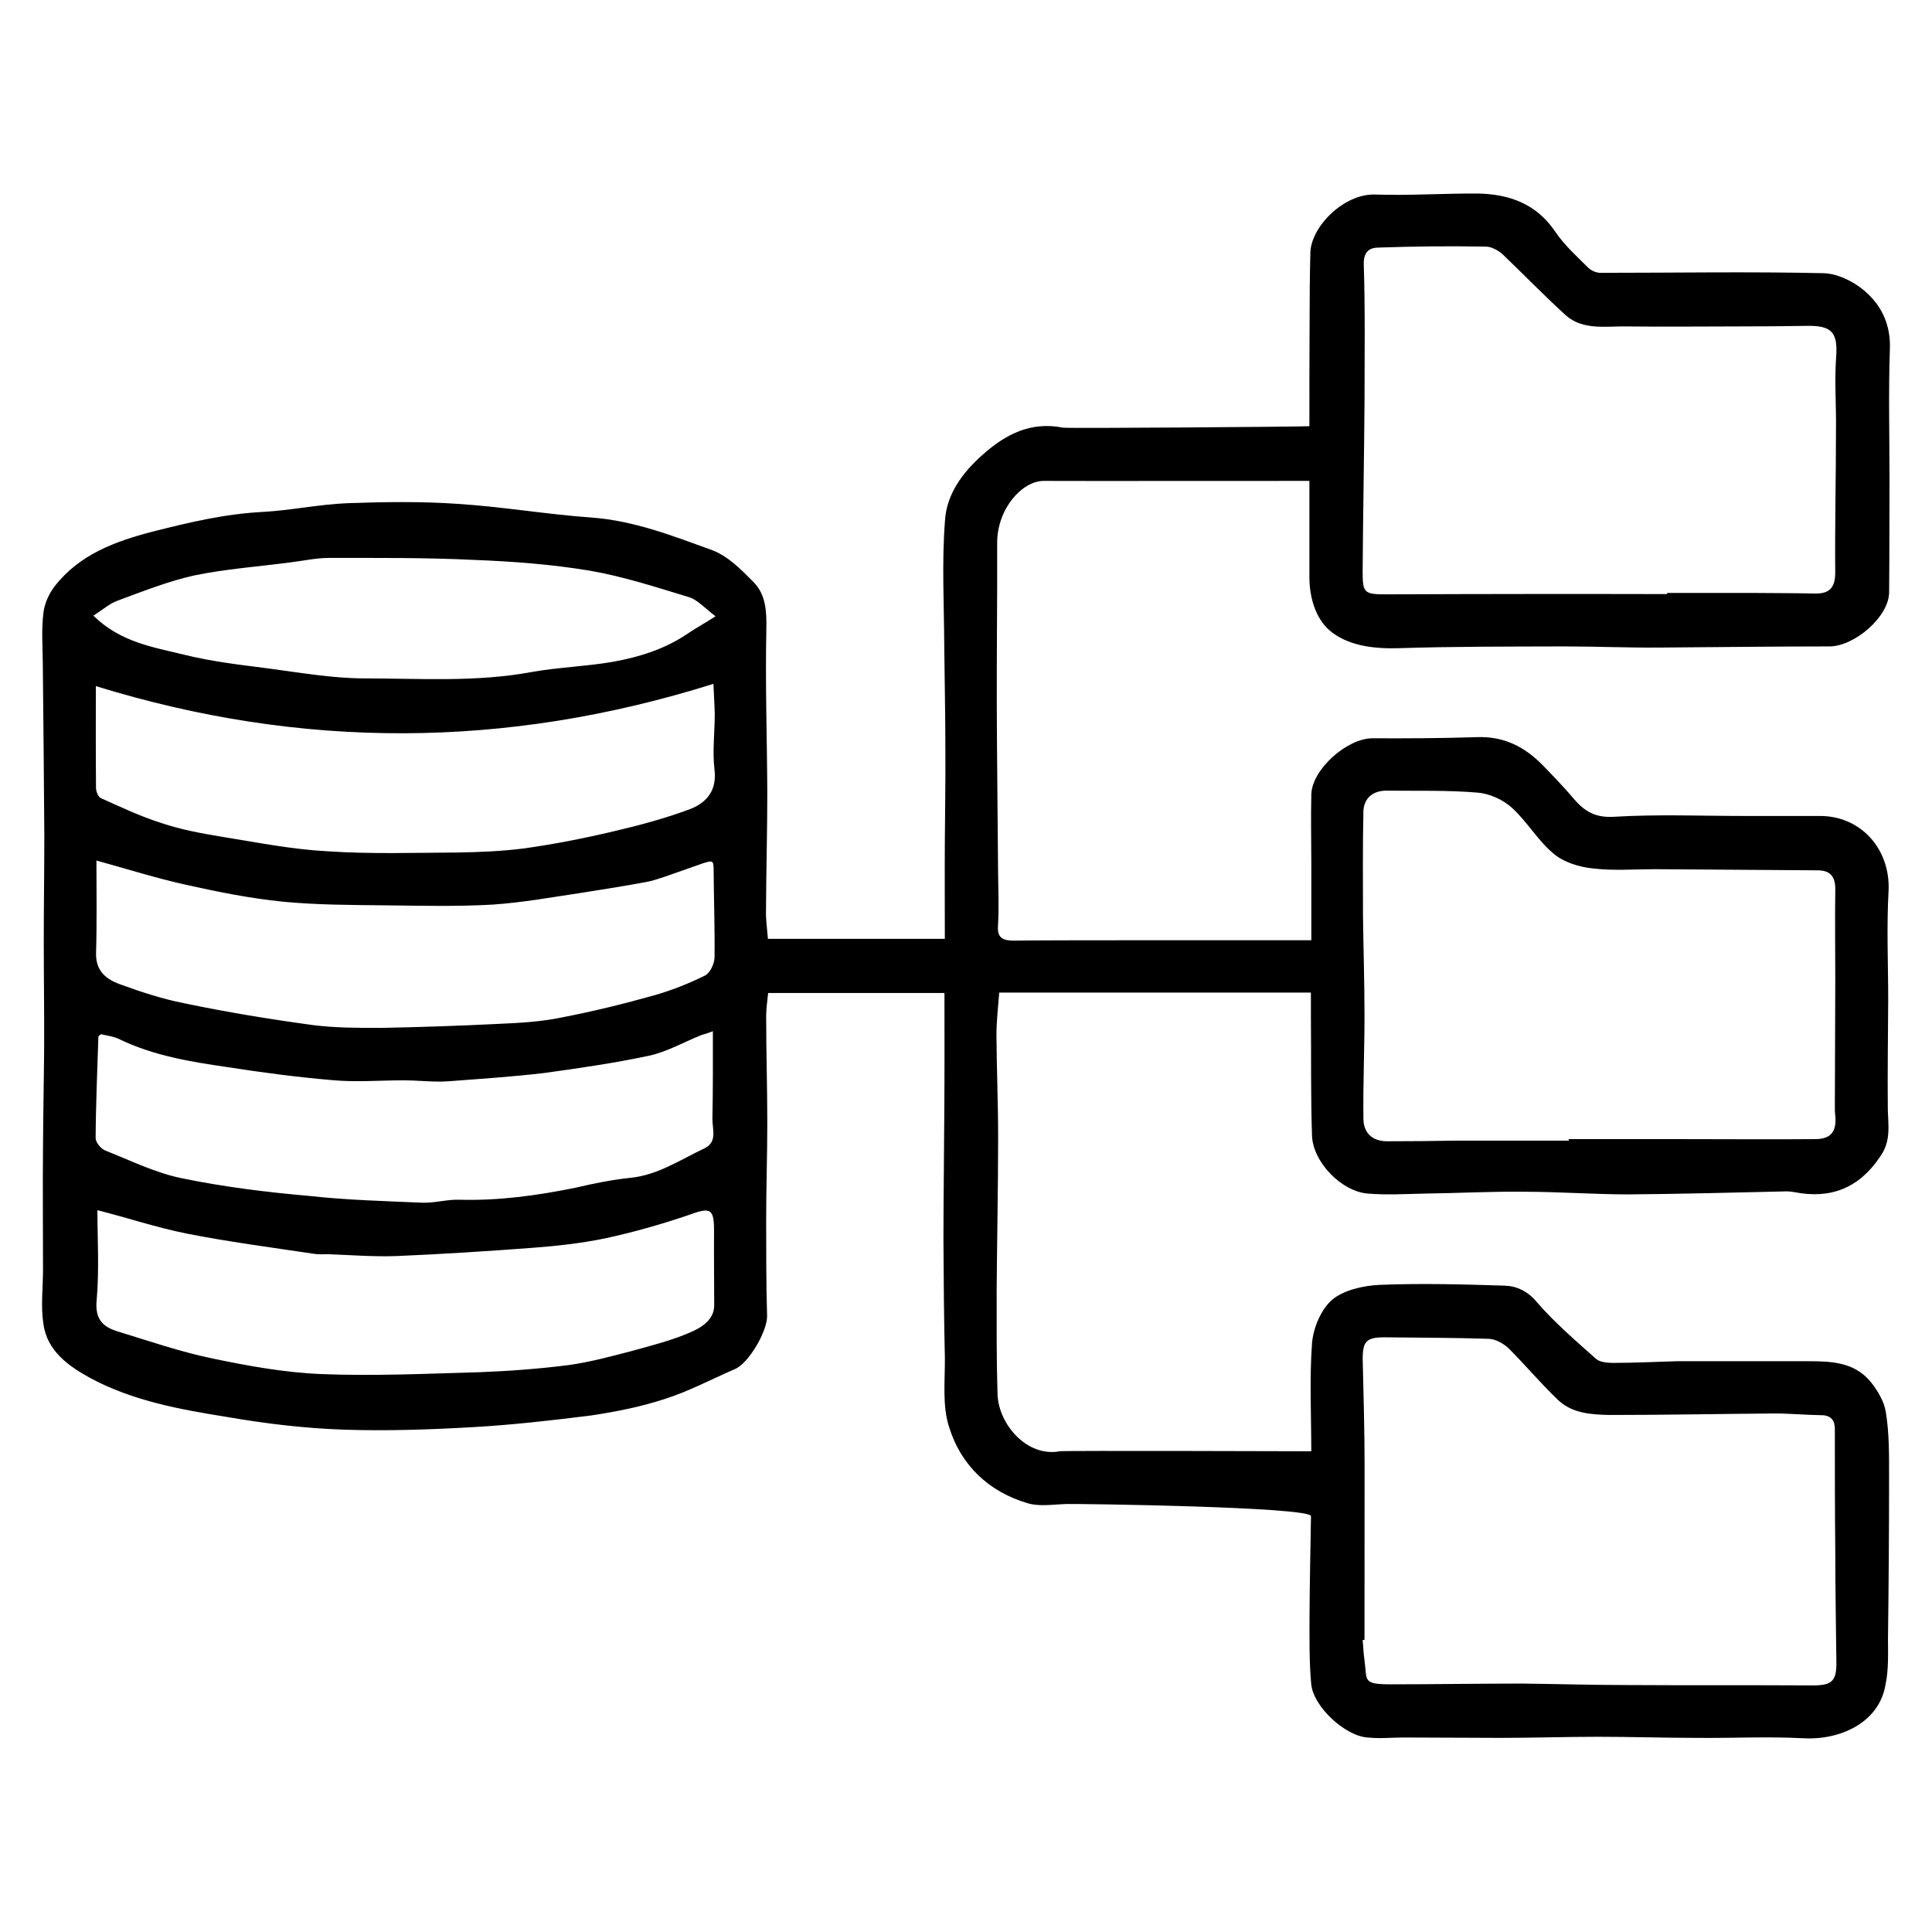 <?xml version="1.0" encoding="utf-8"?>
<!-- Generator: Adobe Illustrator 16.0.0, SVG Export Plug-In . SVG Version: 6.00 Build 0)  -->
<!DOCTYPE svg PUBLIC "-//W3C//DTD SVG 1.1//EN" "http://www.w3.org/Graphics/SVG/1.1/DTD/svg11.dtd">
<svg version="1.1" id="Layer_1" xmlns="http://www.w3.org/2000/svg" xmlns:xlink="http://www.w3.org/1999/xlink" x="0px" y="0px"
	 width="46px" height="46px" viewBox="-18 -18 46 46" enable-background="new -18 -18 46 46" xml:space="preserve">
<g>
	<path d="M4.487,5.643c-0.785,0-3.384,0-4.198,0c-0.02,0.196-0.047,0.38-0.047,0.557c0,0.855,0.027,1.692,0.027,2.538
		c0,0.77-0.027,1.54-0.027,2.318c0,0.752,0,1.513,0.022,2.274c0.011,0.357-0.439,1.137-0.774,1.271
		c-0.56,0.242-1.094,0.528-1.658,0.707c-0.573,0.188-1.168,0.305-1.766,0.395c-0.929,0.116-1.869,0.224-2.813,0.277
		c-1.027,0.059-2.059,0.094-3.084,0.059c-0.922-0.032-1.853-0.144-2.759-0.301c-1.124-0.179-2.256-0.385-3.267-0.931
		c-0.493-0.272-1.023-0.631-1.11-1.289c-0.065-0.412-0.009-0.854-0.009-1.293c0-0.98-0.009-1.956,0-2.933
		c0.004-0.796,0.022-1.589,0.027-2.385c0.004-0.826-0.009-1.661-0.009-2.494c0-0.844,0.013-1.687,0.013-2.526
		c-0.009-1.365-0.022-2.73-0.036-4.093c-0.004-0.394-0.034-0.797,0.013-1.186c0.022-0.224,0.127-0.463,0.271-0.651
		c0.595-0.761,1.448-1.072,2.354-1.305c0.857-0.217,1.706-0.418,2.601-0.463c0.669-0.038,1.33-0.179,2.007-0.208
		c0.875-0.031,1.764-0.045,2.634,0.016c1.063,0.067,2.117,0.25,3.178,0.325C-2.907-5.605-1.972-5.238-1.041-4.9
		c0.376,0.143,0.691,0.463,0.98,0.756c0.307,0.313,0.315,0.721,0.307,1.155C0.219-1.691,0.264-0.4,0.269,0.894
		c0,0.936-0.027,1.86-0.031,2.795C0.232,3.895,0.264,4.101,0.284,4.354c0.801,0,3.413,0,4.212,0c0-0.766-0.005-1.526,0-2.292
		C4.5,1.339,4.514,0.618,4.509-0.103c0-0.841-0.018-1.689-0.027-2.529C4.478-3.621,4.422-4.621,4.5-5.605
		c0.036-0.62,0.412-1.142,0.893-1.564c0.546-0.49,1.146-0.801,1.915-0.649c0.126,0.022,5.766-0.022,5.868-0.034
		c0-0.861,0-1.676,0.005-2.493c0-0.548,0.004-1.094,0.018-1.64c0.018-0.626,0.806-1.408,1.54-1.383
		c0.823,0.027,1.638-0.029,2.457-0.024c0.743,0.016,1.383,0.244,1.831,0.904c0.215,0.32,0.51,0.586,0.787,0.861
		c0.072,0.074,0.197,0.123,0.291,0.123c1.777,0,3.55-0.031,5.322,0.009c0.357,0.013,0.774,0.23,1.038,0.485
		c0.358,0.332,0.555,0.783,0.532,1.325c-0.035,1.027-0.009,2.054-0.009,3.079c-0.004,0.904,0,1.811-0.009,2.715
		c-0.009,0.577-0.819,1.278-1.419,1.282c-1.343,0-2.686,0.018-4.028,0.027c-0.752,0.007-1.513-0.027-2.273-0.027
		c-1.312,0.004-2.632,0-3.952,0.042c-0.577,0.018-1.155-0.051-1.58-0.367c-0.385-0.28-0.551-0.812-0.551-1.329
		c0-0.756,0-1.513,0-2.287c-0.264,0-6.038,0.004-6.322,0C6.342-6.554,5.742-5.894,5.742-5.075c0.005,1.303-0.013,2.609-0.009,3.917
		c0.005,1.313,0.022,2.629,0.031,3.941C5.77,3.203,5.787,3.626,5.761,4.056c-0.019,0.298,0.147,0.34,0.389,0.34
		c0.509-0.014,6.518-0.009,7.072-0.009c0-0.62,0-1.21,0-1.806c0-0.56-0.014-1.119,0-1.674c0.022-0.595,0.854-1.329,1.455-1.329
		c0.823,0.004,1.655,0,2.479-0.027c0.645-0.027,1.146,0.228,1.58,0.673c0.25,0.258,0.496,0.513,0.733,0.792
		c0.251,0.293,0.497,0.454,0.944,0.432c1.048-0.064,2.104-0.02,3.156-0.02c0.586,0,1.168,0,1.759,0
		c0.984-0.004,1.683,0.794,1.638,1.779c-0.049,0.871-0.009,1.737-0.009,2.607c-0.004,0.859-0.018,1.732-0.009,2.597
		c0.009,0.385,0.08,0.756-0.179,1.123c-0.502,0.752-1.178,1.021-2.041,0.851c-0.059-0.009-0.126-0.019-0.188-0.019
		c-1.249,0.027-2.502,0.063-3.76,0.072c-0.832,0-1.656-0.063-2.497-0.063c-0.788-0.01-1.585,0.035-2.377,0.044
		c-0.443,0.01-0.891,0.036-1.334,0c-0.622-0.044-1.312-0.742-1.334-1.383c-0.031-0.953-0.018-1.915-0.026-2.873
		c0-0.17,0-0.345,0-0.53c-0.649,0-6.77,0-7.421,0C5.765,5.976,5.725,6.312,5.725,6.641c0.005,0.808,0.04,1.613,0.04,2.419
		c0,1.209-0.026,2.435-0.035,3.644c0,0.842-0.005,1.665,0.021,2.497c0.027,0.717,0.705,1.5,1.484,1.353c0.137-0.019,5.789,0,5.986,0
		c0-0.859-0.045-1.719,0.018-2.578c0.031-0.358,0.211-0.797,0.479-1.03c0.277-0.232,0.743-0.335,1.128-0.354
		c0.993-0.04,1.987-0.013,2.98,0.019c0.287,0.009,0.551,0.13,0.771,0.398c0.42,0.483,0.908,0.903,1.396,1.338
		c0.089,0.085,0.272,0.103,0.411,0.103c0.511,0,1.021-0.026,1.522-0.04c1.052,0,2.085,0,3.133,0c0.546,0,1.097,0.022,1.481,0.492
		c0.165,0.206,0.326,0.471,0.362,0.729c0.081,0.493,0.076,1.017,0.076,1.522c0,1.289-0.009,2.578-0.026,3.858
		c0,0.371,0.018,0.733-0.059,1.101c-0.156,0.922-1.105,1.325-1.961,1.275c-0.846-0.045-1.691,0-2.533-0.009
		c-0.783,0-1.566-0.026-2.35-0.026c-0.774,0-1.544,0.026-2.313,0.026c-0.771,0-1.54-0.009-2.31-0.009c-0.287,0-0.573,0.031-0.859,0
		c-0.528-0.027-1.299-0.729-1.348-1.275s-0.04-1.07-0.04-1.603c0.004-0.802,0.022-1.589,0.035-2.391
		c0.005-0.224-5.604-0.3-5.827-0.29c-0.305,0.009-0.64,0.066-0.92-0.019c-0.924-0.272-1.589-0.904-1.869-1.813
		c-0.166-0.501-0.096-1.097-0.101-1.656c-0.022-0.931-0.029-1.857-0.034-2.797c0-1.003,0.016-2.01,0.02-3.013
		C4.491,7.564,4.487,6.632,4.487,5.643z M14.488,21.042c-0.018,0-0.026,0.009-0.045,0.009c0.019,0.152,0.019,0.317,0.045,0.479
		c0.067,0.475-0.063,0.573,0.622,0.573c1.043,0,2.086-0.018,3.129-0.018c0.832,0.009,1.66,0.035,2.497,0.035
		c1.473,0.009,2.95,0,4.432,0.009c0.452,0,0.563-0.107,0.555-0.563c-0.009-0.877-0.026-1.764-0.026-2.649
		c-0.01-0.963-0.01-1.934-0.01-2.9c0-0.197-0.094-0.322-0.322-0.322c-0.376-0.005-0.752-0.041-1.118-0.041
		c-1.308,0.01-2.609,0.036-3.912,0.036c-0.452-0.009-0.913-0.036-1.253-0.371c-0.403-0.386-0.762-0.815-1.164-1.218
		c-0.116-0.107-0.3-0.215-0.466-0.224c-0.823-0.027-1.656-0.027-2.484-0.036c-0.43,0-0.523,0.09-0.523,0.515
		c0.019,0.846,0.045,1.684,0.045,2.524C14.488,18.271,14.488,19.658,14.488,21.042z M19.35,9.158c0-0.009,0-0.018,0-0.036
		c0.895,0,1.799,0,2.681,0c1.065,0,2.126,0.009,3.178,0c0.381,0,0.523-0.17,0.488-0.563c-0.01-0.063-0.01-0.139-0.01-0.206
		c0-1.016,0.01-2.023,0.01-3.028c0-0.705-0.01-1.41,0-2.122c0.009-0.311-0.099-0.481-0.421-0.481
		c-1.289-0.009-2.587-0.018-3.872-0.027c-0.487,0-0.989,0.041-1.481-0.018C19.6,2.644,19.232,2.529,19,2.333
		c-0.385-0.315-0.636-0.77-1.007-1.105c-0.211-0.188-0.523-0.333-0.811-0.356c-0.721-0.061-1.441-0.038-2.157-0.047
		c-0.34-0.004-0.546,0.179-0.563,0.481c-0.019,0.831-0.01,1.665-0.01,2.489c0.01,0.799,0.036,1.591,0.036,2.379
		c0,0.826-0.036,1.643-0.026,2.457c0,0.354,0.224,0.542,0.563,0.542c0.537,0,1.074-0.005,1.611-0.014
		C17.532,9.158,18.445,9.158,19.35,9.158z M21.694-3.855c0-0.013,0-0.022,0-0.027c0.703,0,1.414,0,2.122,0
		c0.474,0.004,0.939,0.004,1.414,0.014c0.34,0.004,0.466-0.155,0.466-0.5c-0.01-1.132,0.018-2.265,0.018-3.393
		c0.009-0.56-0.036-1.124,0-1.681c0.054-0.633-0.076-0.813-0.707-0.799c-0.56,0.009-1.114,0.013-1.674,0.013
		c-0.868,0-1.732,0.011-2.597,0c-0.501-0.009-1.043,0.099-1.454-0.264c-0.515-0.468-0.998-0.967-1.495-1.444
		c-0.103-0.096-0.273-0.192-0.407-0.192c-0.842-0.016-1.688-0.007-2.542,0.022c-0.225,0-0.376,0.087-0.367,0.407
		c0.035,1.072,0.018,2.151,0.018,3.223c-0.009,1.361-0.036,2.721-0.045,4.084c0,0.512,0.036,0.543,0.564,0.543
		c1.262-0.004,2.524-0.009,3.786-0.009C19.761-3.86,20.728-3.855,21.694-3.855z M-1.014-1.718
		c-4.951,1.558-9.818,1.562-14.704,0.054c0,0.77-0.004,1.596,0.004,2.426c0,0.085,0.056,0.22,0.119,0.242
		c0.477,0.215,0.954,0.441,1.45,0.596c0.452,0.152,0.924,0.239,1.392,0.317c0.853,0.137,1.696,0.307,2.554,0.352
		c1.036,0.069,2.061,0.034,3.097,0.029C-6.578,2.288-6.047,2.268-5.519,2.2C-4.81,2.1-4.093,1.961-3.397,1.795
		C-2.773,1.65-2.155,1.484-1.56,1.261c0.38-0.152,0.629-0.432,0.573-0.927C-1.041-0.103-0.982-0.55-0.982-1
		C-0.987-1.237-1.005-1.481-1.014-1.718z M-15.704,2.489c0,0.705,0.013,1.452-0.009,2.208c-0.009,0.421,0.24,0.618,0.564,0.736
		c0.504,0.184,1.019,0.354,1.54,0.455c1.018,0.213,2.039,0.38,3.07,0.52c0.528,0.066,1.067,0.066,1.604,0.066
		c0.931-0.018,1.871-0.049,2.804-0.096c0.506-0.022,1.019-0.05,1.513-0.154c0.743-0.144,1.491-0.327,2.22-0.533
		c0.407-0.118,0.801-0.275,1.182-0.463c0.119-0.058,0.224-0.273,0.229-0.43C-0.978,4.107-1.005,3.4-1.009,2.695
		C-1.014,2.489-1.027,2.48-1.267,2.556c-0.307,0.107-0.609,0.217-0.916,0.322c-0.152,0.049-0.297,0.101-0.458,0.127
		c-0.49,0.092-0.994,0.17-1.491,0.249c-0.709,0.105-1.43,0.237-2.14,0.284c-0.848,0.049-1.692,0.027-2.54,0.018
		c-0.823-0.009-1.64-0.009-2.45-0.087c-0.774-0.078-1.544-0.232-2.31-0.403C-14.283,2.91-14.983,2.686-15.704,2.489z
		 M-15.681,10.814c0,0.667,0.047,1.414-0.018,2.148c-0.045,0.461,0.166,0.64,0.515,0.743c0.745,0.228,1.484,0.483,2.245,0.64
		c0.853,0.179,1.723,0.336,2.589,0.371c1.247,0.05,2.513-0.009,3.76-0.044c0.709-0.027,1.435-0.081,2.135-0.171
		c0.504-0.071,1.003-0.205,1.5-0.335c0.495-0.139,1.012-0.265,1.47-0.479c0.21-0.099,0.495-0.281,0.49-0.617
		c0-0.582-0.009-1.164-0.004-1.741c0.004-0.56-0.083-0.591-0.595-0.403c-0.66,0.225-1.32,0.412-2.003,0.56
		c-0.564,0.116-1.142,0.18-1.723,0.224c-1.085,0.081-2.173,0.152-3.263,0.197c-0.533,0.018-1.074-0.026-1.609-0.045
		c-0.11,0-0.219,0.009-0.331-0.009c-1.016-0.152-2.039-0.286-3.037-0.483C-14.278,11.226-14.97,10.993-15.681,10.814z M-1.027,6.554
		C-1.142,6.596-1.22,6.623-1.303,6.645c-0.412,0.166-0.81,0.395-1.237,0.49C-3.361,7.31-4.198,7.431-5.038,7.547
		c-0.756,0.09-1.513,0.139-2.278,0.197C-7.669,7.771-8.03,7.722-8.393,7.722c-0.564,0-1.137,0.049-1.701-0.005
		c-0.844-0.071-1.683-0.184-2.516-0.313c-0.861-0.125-1.729-0.269-2.531-0.653c-0.146-0.076-0.325-0.096-0.459-0.127
		c-0.044,0.04-0.058,0.051-0.058,0.06c-0.024,0.806-0.061,1.607-0.065,2.413c0,0.103,0.127,0.26,0.237,0.3
		c0.602,0.237,1.193,0.532,1.822,0.658c0.994,0.205,2.012,0.331,3.032,0.42c0.886,0.099,1.788,0.121,2.686,0.161
		c0.295,0.01,0.588-0.08,0.877-0.071c0.938,0.027,1.855-0.099,2.772-0.286c0.425-0.099,0.857-0.188,1.287-0.233
		c0.669-0.063,1.21-0.434,1.788-0.707c0.311-0.152,0.179-0.461,0.184-0.707C-1.023,7.959-1.027,7.278-1.027,6.554z M-15.777-3.341
		c0.655,0.64,1.434,0.75,2.177,0.933c0.633,0.157,1.298,0.235,1.949,0.318c0.766,0.101,1.535,0.237,2.296,0.242
		c1.343,0,2.694,0.096,4.028-0.154c0.626-0.11,1.273-0.13,1.911-0.239c0.638-0.114,1.26-0.307,1.811-0.687
		c0.197-0.132,0.394-0.24,0.642-0.398c-0.271-0.206-0.432-0.394-0.629-0.455c-0.783-0.237-1.566-0.495-2.375-0.633
		c-0.902-0.15-1.828-0.219-2.75-0.255c-1.146-0.056-2.305-0.047-3.455-0.047c-0.302,0-0.604,0.069-0.907,0.105
		c-0.765,0.101-1.542,0.157-2.292,0.311c-0.625,0.139-1.229,0.38-1.831,0.602C-15.397-3.625-15.565-3.475-15.777-3.341z"/>
</g>
</svg>
